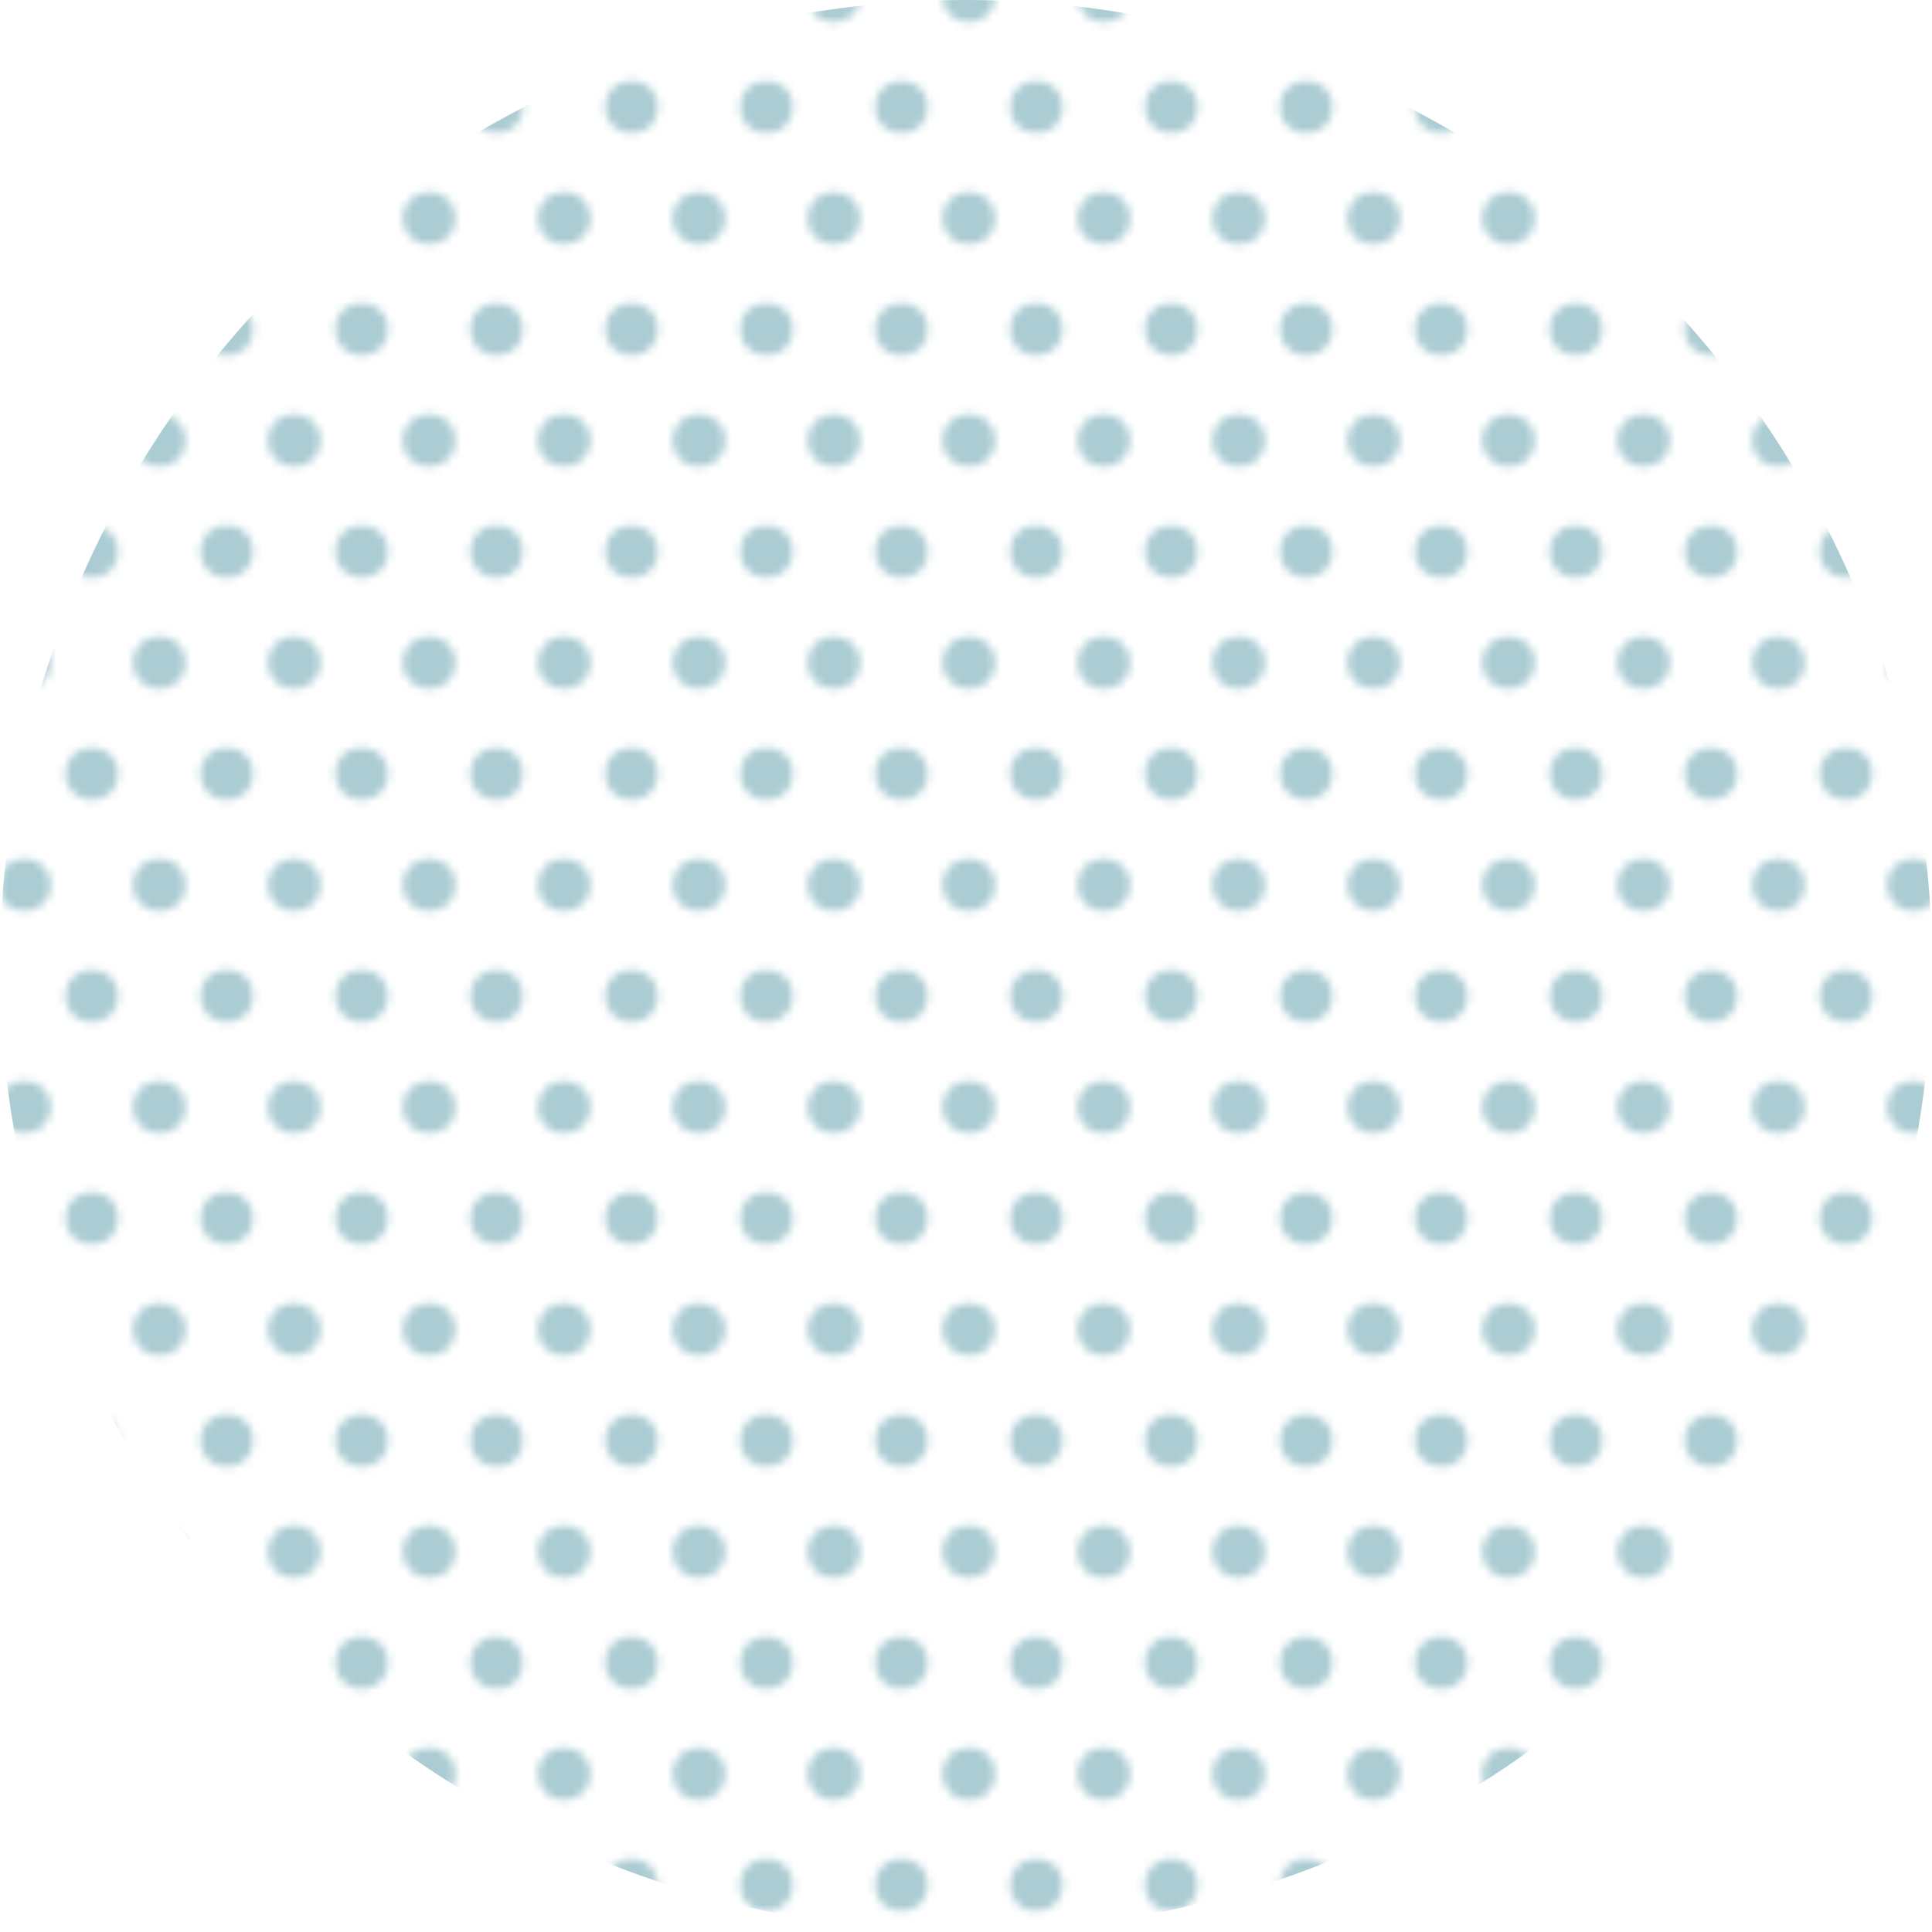 <?xml version="1.0" encoding="utf-8"?>
<!-- Generator: Adobe Illustrator 24.0.0, SVG Export Plug-In . SVG Version: 6.00 Build 0)  -->
<svg version="1.0" id="Livello_1" xmlns="http://www.w3.org/2000/svg" xmlns:xlink="http://www.w3.org/1999/xlink" x="0px" y="0px"
	 width="243.4px" height="243.4px" viewBox="0 0 243.4 243.4" style="enable-background:new 0 0 243.4 243.4;" xml:space="preserve"
	>
<pattern  x="-561.6" y="-262.7" width="17" height="28" patternUnits="userSpaceOnUse" id="Nuovo_pattern" viewBox="3.3 -31.3 17 28" style="overflow:visible;">
	<g>
		<rect x="3.3" y="-31.3" style="fill:none;" width="17" height="28"/>
		<circle style="fill:#ABCCD3;" cx="20.3" cy="-3.3" r="3.3"/>
		<circle style="fill:#ABCCD3;" cx="3.3" cy="-3.3" r="3.3"/>
		<circle style="fill:#ABCCD3;" cx="11.8" cy="-17.3" r="3.3"/>
		<circle style="fill:#ABCCD3;" cx="20.3" cy="-31.3" r="3.3"/>
		<circle style="fill:#ABCCD3;" cx="3.3" cy="-31.3" r="3.3"/>
	</g>
</pattern>
<pattern  id="SVGID_1_" xlink:href="#Nuovo_pattern" patternTransform="matrix(1 0 0 1 -4.836 -3.819)">
</pattern>
<circle style="fill:url(#SVGID_1_);" cx="121.7" cy="121.7" r="121.7"/>
</svg>
